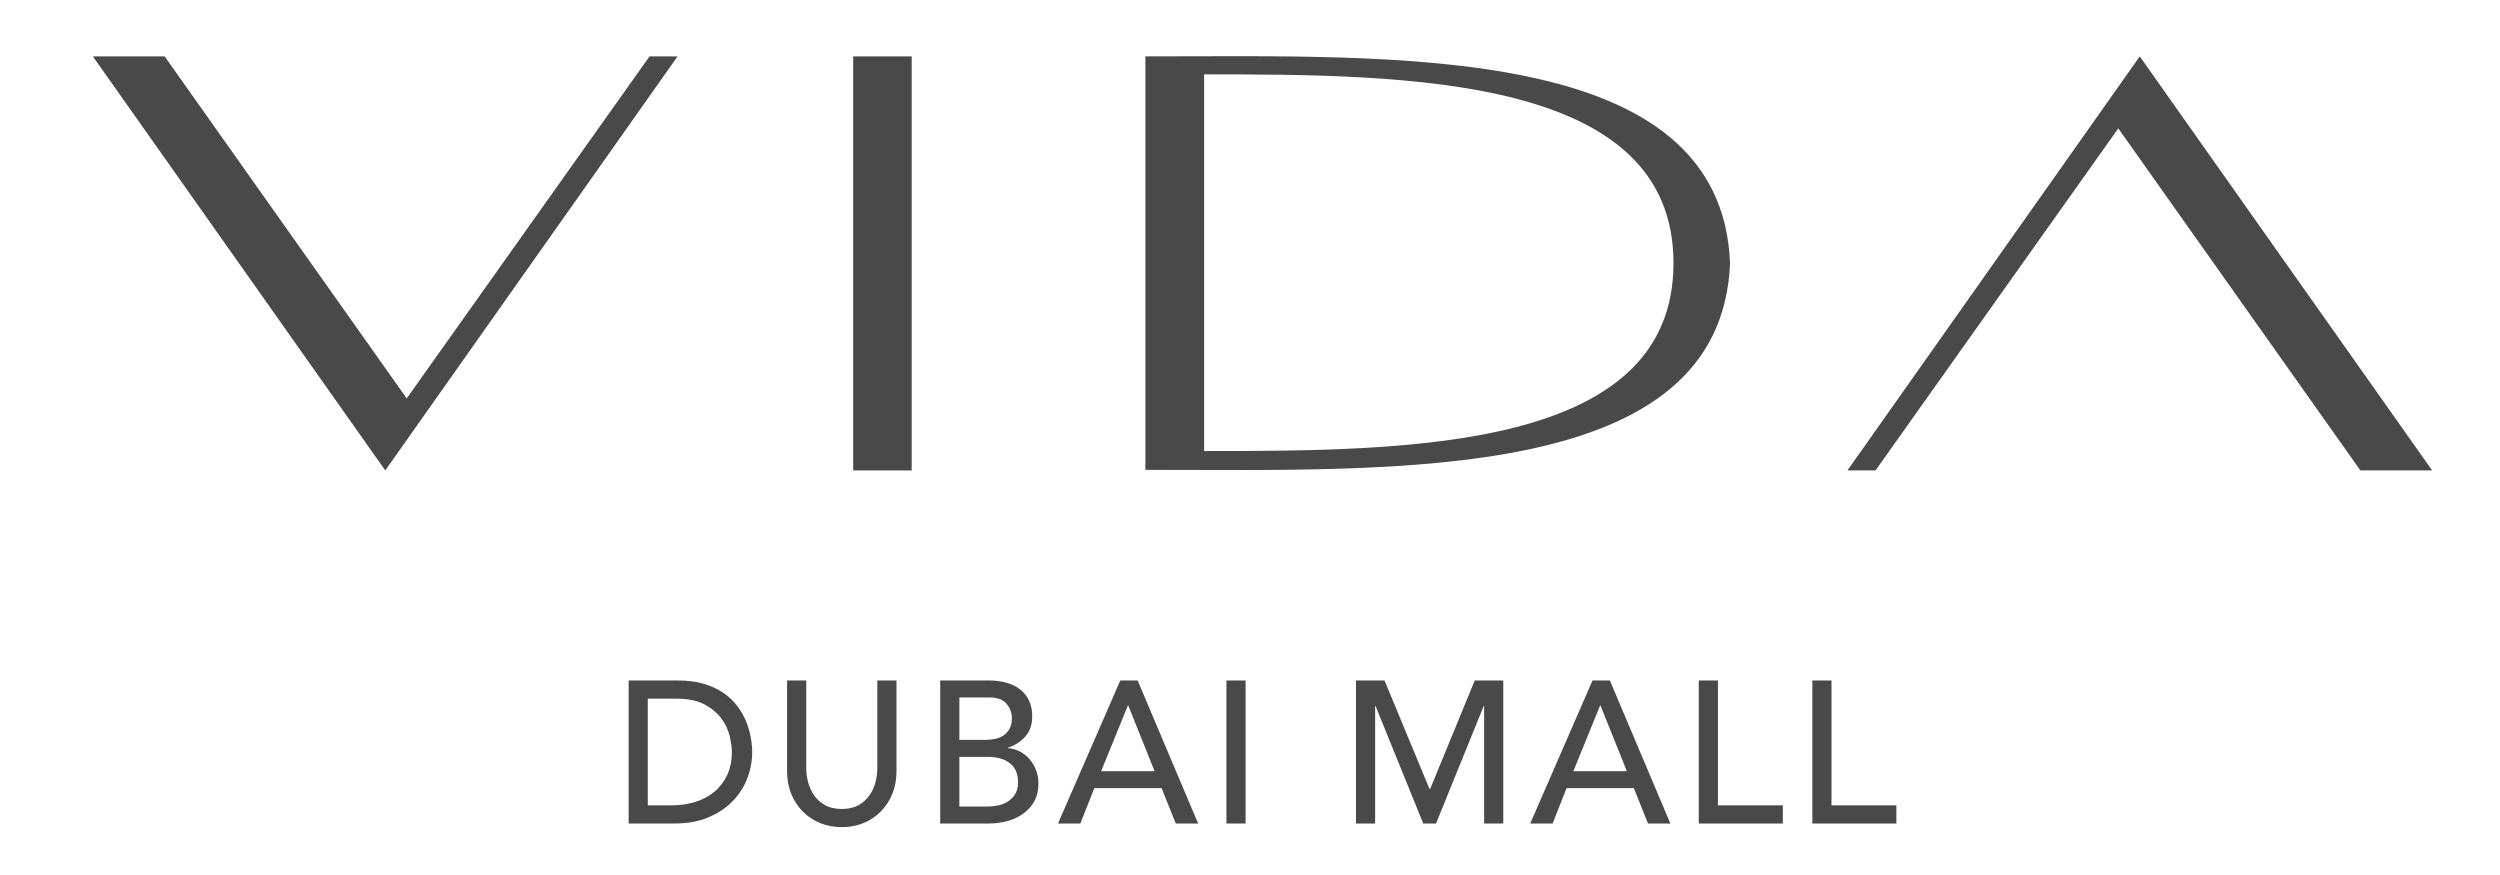<?xml version="1.0" encoding="utf-8"?>
<!-- Generator: Adobe Illustrator 16.0.0, SVG Export Plug-In . SVG Version: 6.00 Build 0)  -->
<!DOCTYPE svg PUBLIC "-//W3C//DTD SVG 1.1//EN" "http://www.w3.org/Graphics/SVG/1.1/DTD/svg11.dtd">
<svg version="1.1" id="Layer_1" xmlns="http://www.w3.org/2000/svg" xmlns:xlink="http://www.w3.org/1999/xlink" x="0px" y="0px"
	 width="200px" height="70px" viewBox="0 0 200 70" enable-background="new 0 0 200 70" xml:space="preserve">
<g>
	<path fill="#484948" d="M96.33,5.948c16.459,0,37.549,0.141,37.549,15.1c0,14.957-21.09,15.035-37.549,15.035V5.948z M91.631,4.51
		v33.078c20.141,0,46.053,1.153,46.775-16.54C137.684,3.35,111.771,4.51,91.631,4.51"/>
	<rect x="68.256" y="4.513" fill="#484948" width="4.679" height="33.123"/>
	<polygon fill="#484948" points="54.205,4.511 30.821,37.633 7.429,4.511 13.171,4.511 32.538,31.873 51.962,4.511 	"/>
	<polygon fill="#484948" points="147.796,37.633 171.181,4.511 194.571,37.633 188.831,37.633 169.463,10.271 150.041,37.633 	"/>
	<path fill="#484948" d="M51.823,64.427h1.933c0.65,0,1.265-0.089,1.846-0.267c0.58-0.178,1.088-0.445,1.524-0.8
		c0.437-0.355,0.782-0.801,1.037-1.333c0.256-0.534,0.385-1.155,0.385-1.868c0-0.364-0.06-0.793-0.177-1.283
		s-0.338-0.956-0.662-1.398c-0.325-0.44-0.774-0.816-1.35-1.123s-1.32-0.46-2.235-0.46h-2.301V64.427z M50.291,54.439h3.944
		c0.798,0,1.499,0.092,2.1,0.274c0.602,0.184,1.124,0.429,1.564,0.736c0.442,0.308,0.811,0.66,1.103,1.059
		c0.293,0.398,0.524,0.808,0.694,1.228c0.171,0.42,0.293,0.841,0.367,1.261c0.075,0.42,0.112,0.809,0.112,1.162
		c0,0.734-0.134,1.442-0.399,2.126c-0.266,0.685-0.66,1.293-1.182,1.826c-0.521,0.534-1.168,0.962-1.939,1.285
		c-0.772,0.323-1.664,0.484-2.676,0.484h-3.688V54.439z"/>
	<path fill="#484948" d="M64.5,54.439v7.014c0,0.355,0.048,0.725,0.144,1.107c0.097,0.382,0.256,0.735,0.479,1.058
		c0.224,0.323,0.517,0.587,0.879,0.792c0.361,0.205,0.809,0.308,1.341,0.308s0.979-0.103,1.342-0.308
		c0.361-0.205,0.654-0.469,0.878-0.792c0.224-0.322,0.383-0.676,0.479-1.058c0.095-0.383,0.144-0.752,0.144-1.107v-7.014h1.533
		v7.256c0,0.668-0.112,1.274-0.336,1.818s-0.532,1.016-0.926,1.414s-0.857,0.705-1.39,0.921s-1.107,0.323-1.725,0.323
		s-1.192-0.107-1.725-0.323s-0.996-0.522-1.389-0.921c-0.396-0.398-0.703-0.87-0.927-1.414s-0.335-1.15-0.335-1.818v-7.256H64.5z"/>
	<path fill="#484948" d="M76.749,64.523h2.252c0.234,0,0.493-0.024,0.775-0.072c0.281-0.048,0.545-0.146,0.79-0.291
		s0.453-0.342,0.623-0.59s0.255-0.576,0.255-0.986c0-0.679-0.218-1.188-0.654-1.526c-0.437-0.34-1.027-0.509-1.772-0.509h-2.269
		V64.523z M76.749,59.191h2.093c0.287,0,0.559-0.03,0.814-0.089c0.256-0.061,0.479-0.159,0.671-0.299
		c0.191-0.141,0.343-0.318,0.455-0.534c0.111-0.216,0.168-0.479,0.168-0.792c0-0.452-0.145-0.845-0.432-1.179
		c-0.287-0.335-0.74-0.502-1.357-0.502h-2.412V59.191z M75.217,54.439h3.928c0.49,0,0.945,0.06,1.366,0.178
		c0.42,0.119,0.782,0.294,1.086,0.526c0.304,0.231,0.543,0.527,0.718,0.889c0.177,0.361,0.264,0.783,0.264,1.269
		c0,0.656-0.181,1.192-0.542,1.606c-0.363,0.415-0.831,0.72-1.406,0.914v0.032c0.341,0.021,0.66,0.11,0.959,0.267
		c0.297,0.156,0.557,0.36,0.773,0.613c0.219,0.254,0.393,0.547,0.52,0.882c0.128,0.333,0.191,0.694,0.191,1.082
		c0,0.517-0.104,0.973-0.311,1.366c-0.208,0.394-0.493,0.724-0.855,0.993c-0.361,0.27-0.782,0.474-1.261,0.614
		c-0.479,0.14-0.996,0.21-1.549,0.21h-3.881V54.439z"/>
	<path fill="#484948" d="M92.368,61.695l-2.107-5.252h-0.032l-2.14,5.252H92.368z M89.622,54.439h1.389l4.839,11.441h-1.788
		l-1.135-2.828h-5.381l-1.118,2.828H84.64L89.622,54.439z"/>
	<rect x="98.115" y="54.439" fill="#484948" width="1.533" height="11.442"/>
	<polygon fill="#484948" points="108.478,54.439 110.762,54.439 114.354,63.102 114.418,63.102 117.979,54.439 120.263,54.439 
		120.263,65.881 118.73,65.881 118.73,56.477 118.698,56.477 114.882,65.881 113.859,65.881 110.043,56.477 110.011,56.477 
		110.011,65.881 108.478,65.881 	"/>
	<path fill="#484948" d="M130.148,61.695l-2.108-5.252h-0.032l-2.141,5.252H130.148z M127.401,54.439h1.389l4.839,11.441h-1.788
		l-1.134-2.828h-5.382l-1.117,2.828h-1.789L127.401,54.439z"/>
	<polygon fill="#484948" points="135.901,54.439 137.434,54.439 137.434,64.427 142.624,64.427 142.624,65.881 135.901,65.881 	"/>
	<polygon fill="#484948" points="144.987,54.439 146.52,54.439 146.52,64.427 151.71,64.427 151.71,65.881 144.987,65.881 	"/>
</g>
</svg>
